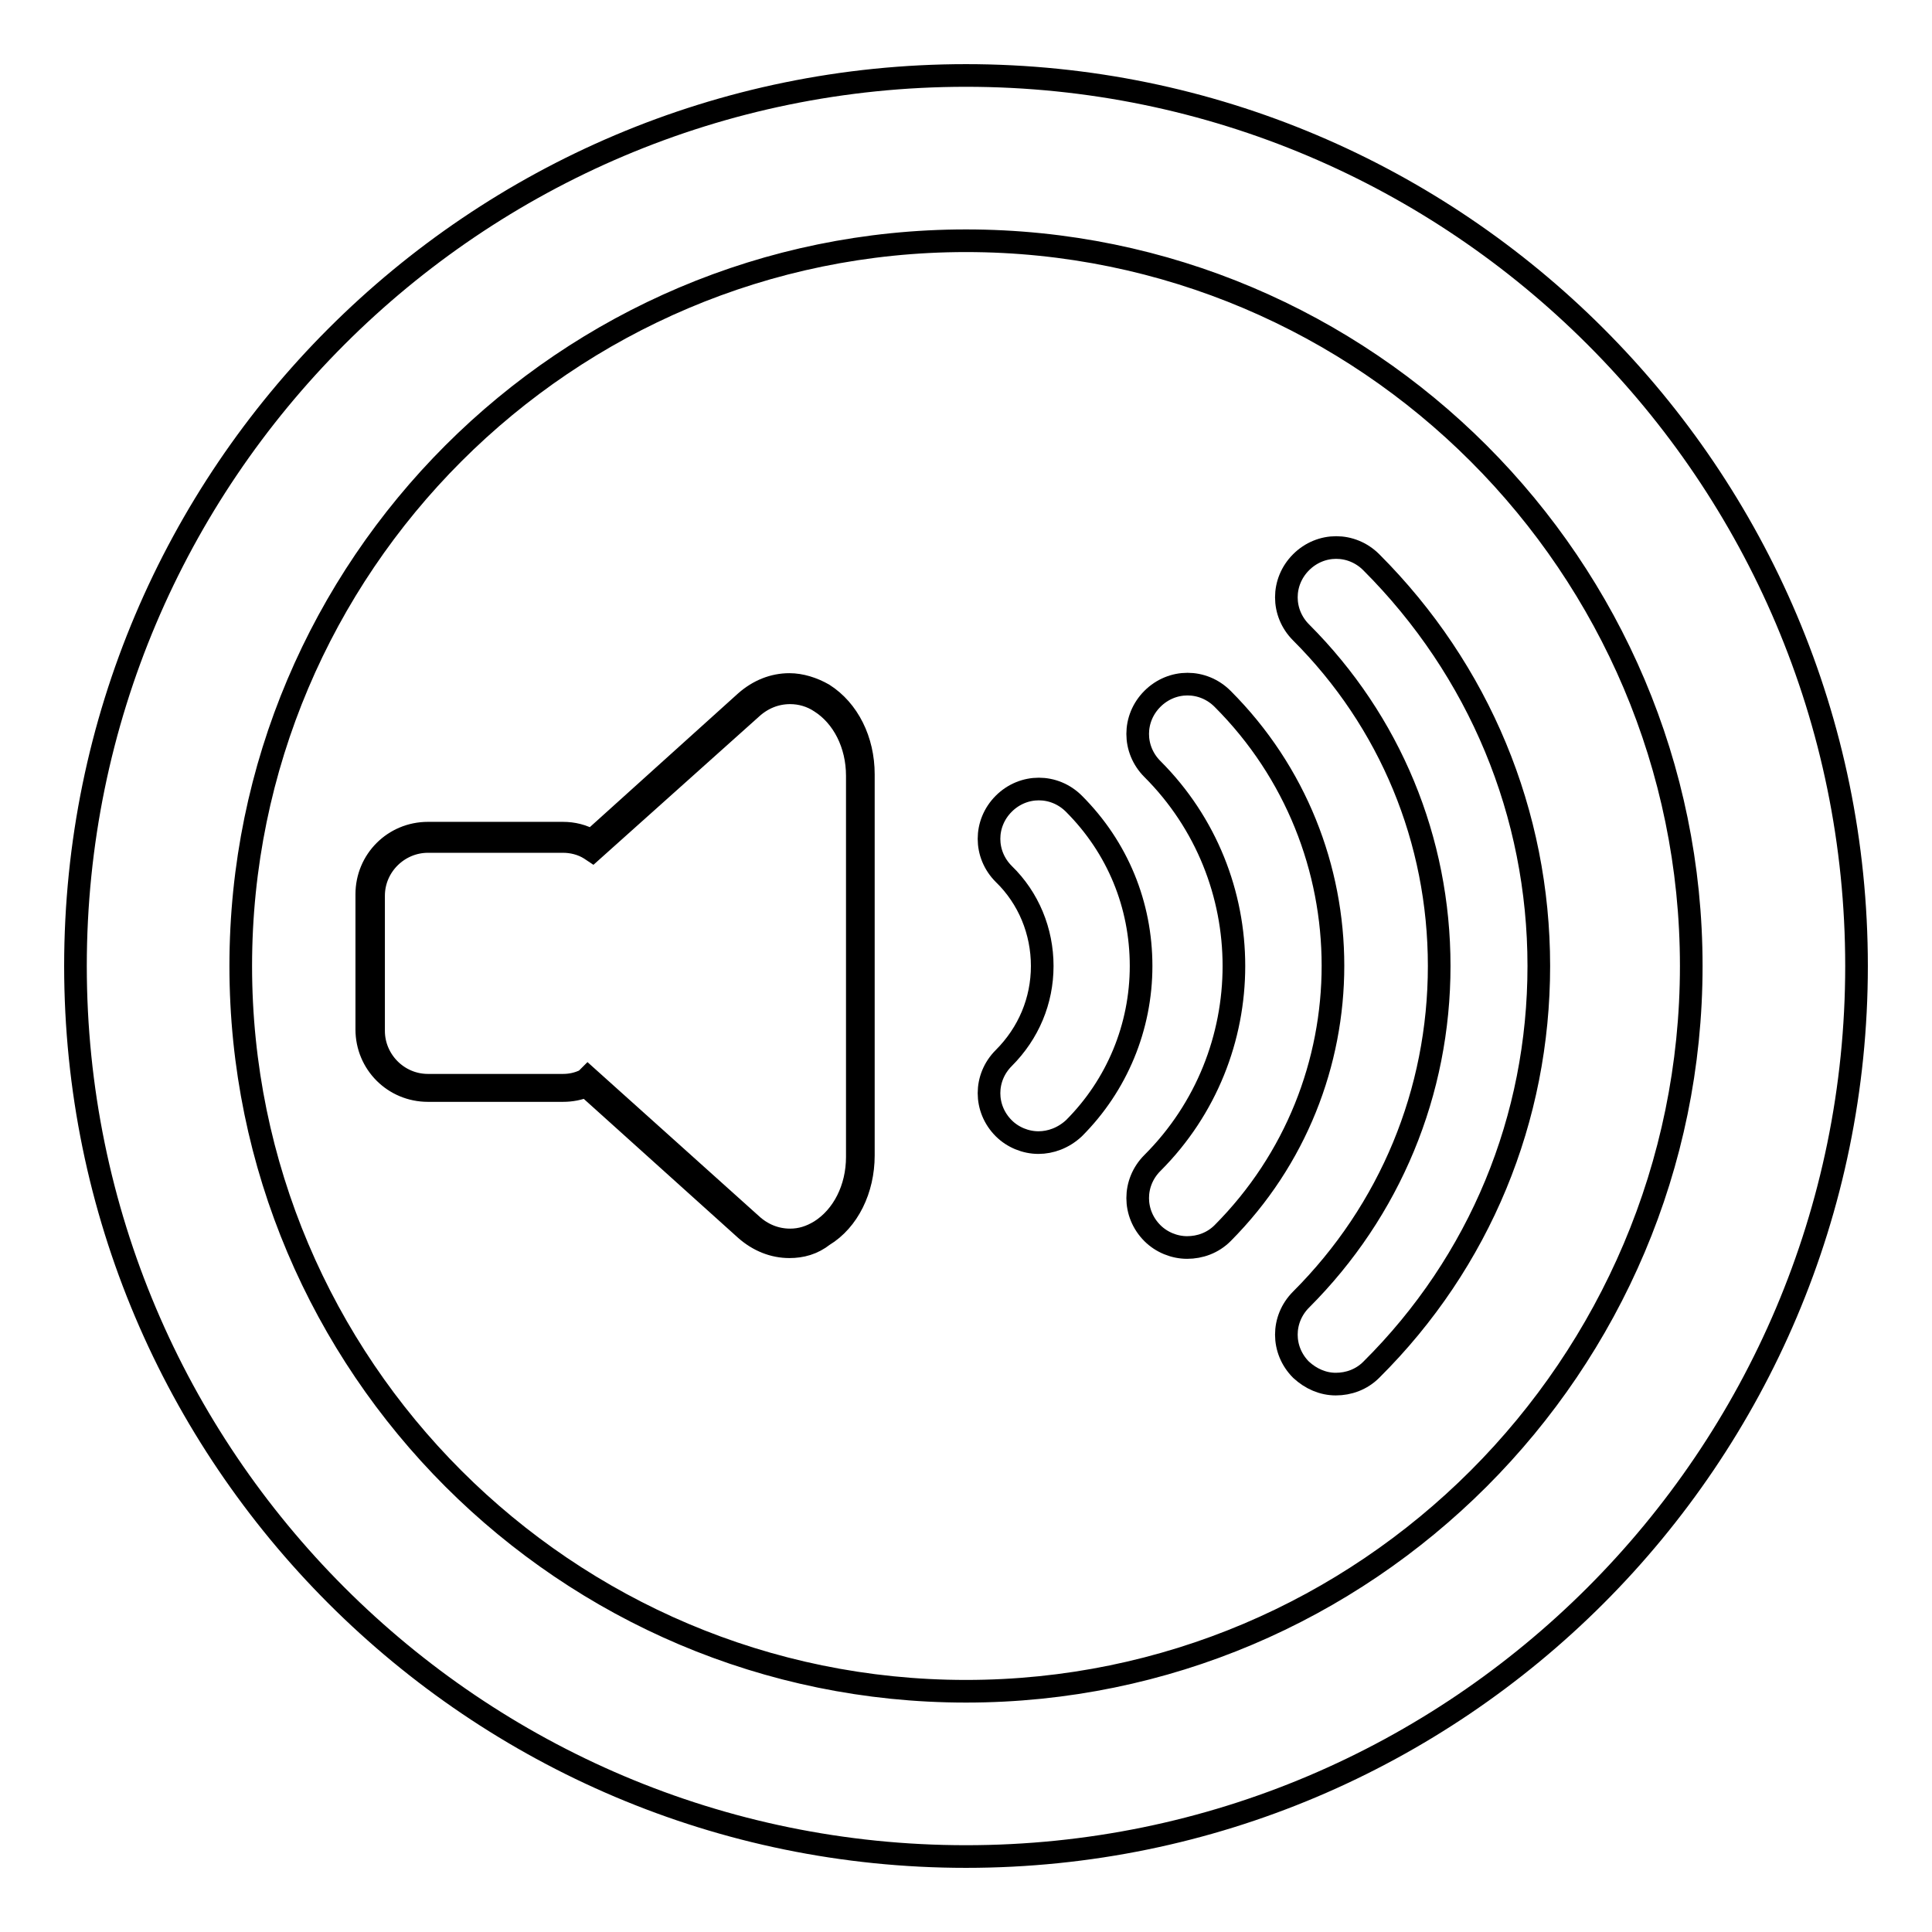<?xml version="1.0" encoding="utf-8"?>
<!-- Svg Vector Icons : http://www.onlinewebfonts.com/icon -->
<!DOCTYPE svg PUBLIC "-//W3C//DTD SVG 1.1//EN" "http://www.w3.org/Graphics/SVG/1.1/DTD/svg11.dtd">
<svg version="1.1" xmlns="http://www.w3.org/2000/svg" xmlns:xlink="http://www.w3.org/1999/xlink" x="0px" y="0px" viewBox="0 0 256 256" enable-background="new 0 0 256 256" xml:space="preserve">
<g><g><g><g><path stroke-width="3" fill-opacity="0" stroke="#000000"  d="M128,10C62.9,10,10,62.9,10,128c0,65.1,52.9,118,118,118c65.1,0,118-52.9,118-118C246,62.9,193.1,10,128,10z M128,224.1c-53,0-96.1-43.1-96.1-96.1S75,31.9,128,31.9S224.1,75,224.1,128S181,224.1,128,224.1z"/><g><path stroke-width="3" fill-opacity="0" stroke="#000000"  d="M108.8,92.5c-1.3-0.8-2.8-1.3-4.2-1.3c-1.9,0-3.9,0.7-5.5,2.2L78.4,112c-1.1-0.7-2.5-1.1-3.9-1.1H56.7c-4.2,0-7.6,3.4-7.6,7.6v17.9c0,4.2,3.4,7.6,7.6,7.6h17.9c1.1,0,2.2-0.3,3.2-0.7l21.4,19.2c2.8,2.6,6.6,2.9,9.7,1c3.1-2,5.1-5.9,5.1-10.2v-50.5C113.9,98.4,112,94.5,108.8,92.5z"/><path stroke-width="3" fill-opacity="0" stroke="#000000"  d="M104.6,165.2L104.6,165.2c-2.1,0-4.1-0.8-5.8-2.3l-21.1-19c-1,0.4-2,0.6-3.1,0.6H56.7c-4.5,0-8.1-3.6-8.1-8.1v-17.9c0-4.5,3.6-8.1,8.1-8.1h17.9c1.3,0,2.6,0.3,3.8,1l20.4-18.4c1.7-1.5,3.7-2.3,5.8-2.3c1.5,0,3.1,0.5,4.5,1.3c3.3,2.1,5.3,6.1,5.3,10.6v50.5c0,4.5-2,8.6-5.3,10.6C107.7,164.8,106.2,165.2,104.6,165.2z M77.9,142.8l21.6,19.4c1.5,1.4,3.3,2.1,5.2,2.1c1.4,0,2.7-0.4,4-1.2c3-1.9,4.9-5.6,4.9-9.8v-50.5c0-4.2-1.9-7.9-4.9-9.8c-1.2-0.8-2.6-1.2-4-1.2c-1.9,0-3.7,0.7-5.2,2.1l-21,18.8l-0.3-0.2c-1.1-0.7-2.4-1-3.6-1H56.7c-3.9,0-7.2,3.2-7.2,7.2v17.9c0,3.9,3.2,7.2,7.2,7.2h17.9c1,0,2-0.2,3-0.7L77.9,142.8z"/></g><g><path stroke-width="3" fill-opacity="0" stroke="#000000"  d="M157.3,165.3c-1.7,0-3.4-0.7-4.6-1.9c-2.6-2.6-2.6-6.7,0-9.3c14.4-14.4,14.4-37.8,0-52.2c-2.6-2.6-2.6-6.7,0-9.3c2.6-2.6,6.7-2.6,9.3,0c19.5,19.5,19.5,51.2,0,70.8C160.7,164.7,159,165.3,157.3,165.3z"/></g><g><path stroke-width="3" fill-opacity="0" stroke="#000000"  d="M137.6,151.4c-1.7,0-3.4-0.7-4.6-1.9c-2.6-2.6-2.6-6.7,0-9.3c3.3-3.3,5.1-7.6,5.1-12.2c0-4.6-1.8-9-5.1-12.2c-2.6-2.6-2.6-6.7,0-9.3s6.7-2.6,9.3,0c5.8,5.8,8.9,13.4,8.9,21.5c0,8.1-3.2,15.8-8.9,21.5C140.9,150.8,139.2,151.4,137.6,151.4z"/></g><g><path stroke-width="3" fill-opacity="0" stroke="#000000"  d="M177,183.4c-1.7,0-3.3-0.7-4.6-1.9c-2.6-2.6-2.6-6.7,0-9.3c11.8-11.8,18.3-27.5,18.3-44.2s-6.5-32.4-18.3-44.2c-2.6-2.6-2.6-6.7,0-9.3c2.6-2.6,6.7-2.6,9.3,0c14.3,14.3,22.2,33.3,22.2,53.5c0,20.2-7.8,39.2-22.2,53.5C180.4,182.8,178.7,183.4,177,183.4z"/></g></g></g><g></g><g></g><g></g><g></g><g></g><g></g><g></g><g></g><g></g><g></g><g></g><g></g><g></g><g></g><g></g></g></g>
</svg>